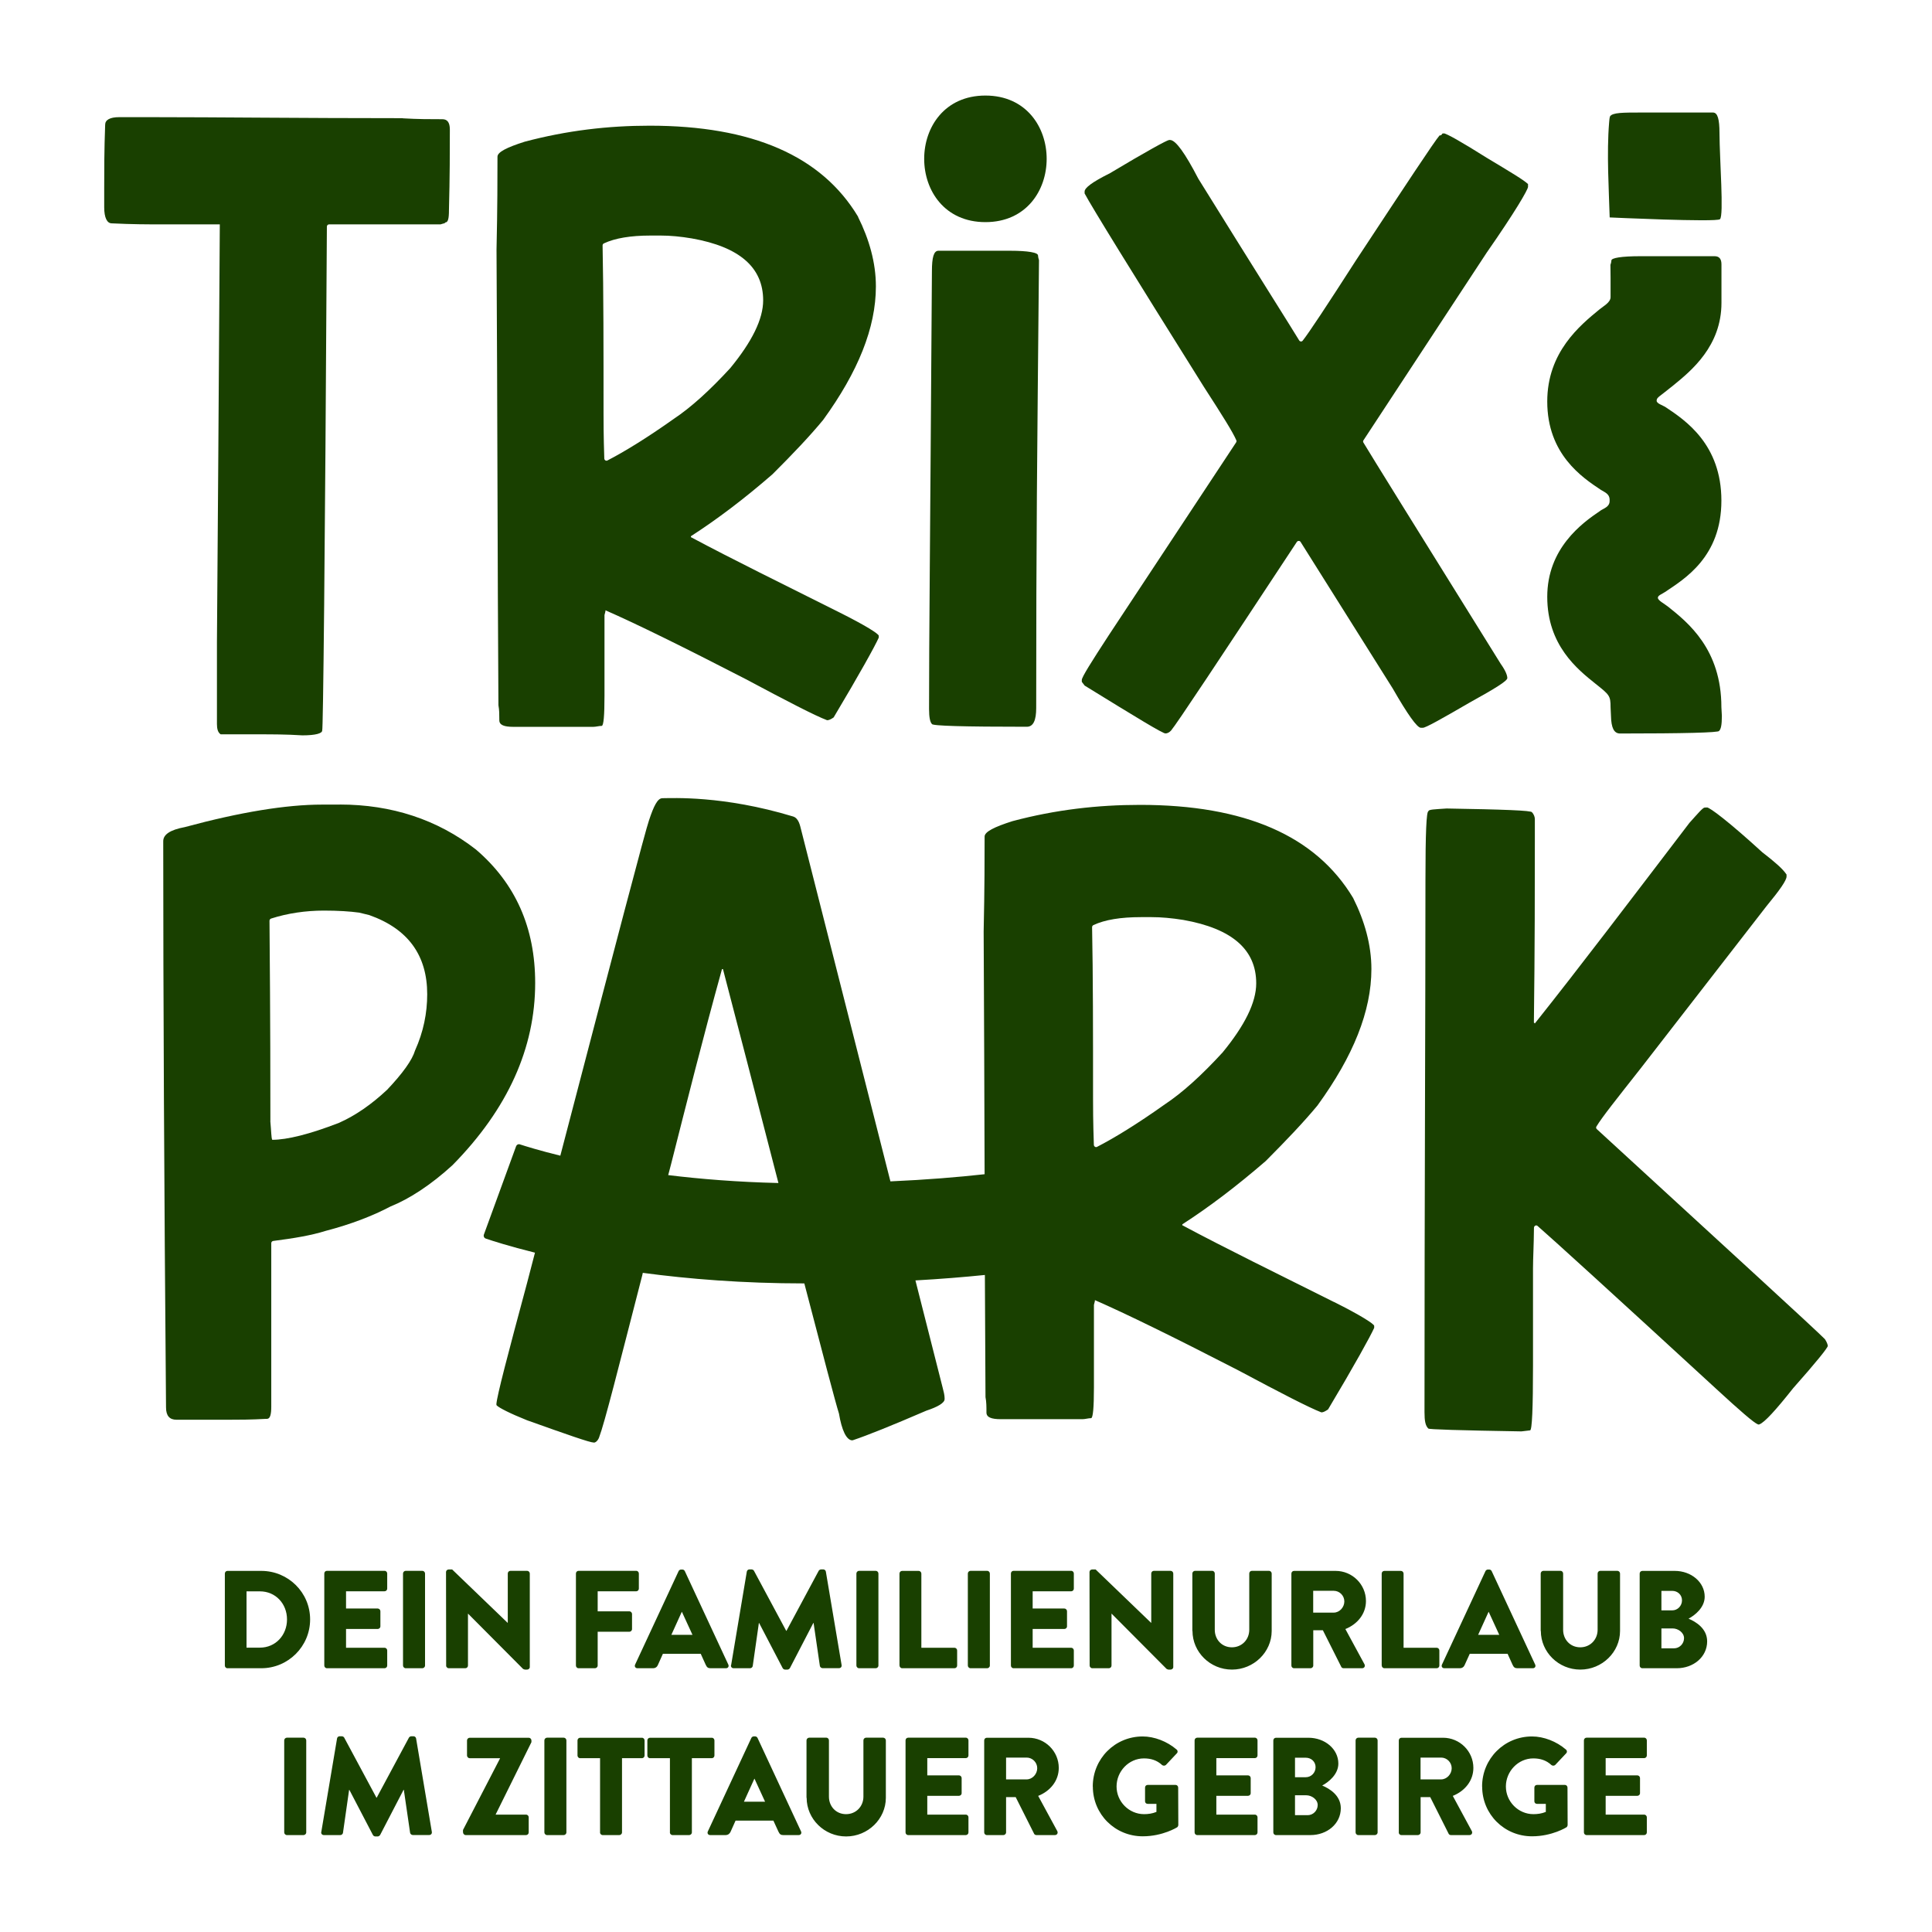 <?xml version="1.0" encoding="UTF-8"?>
<svg id="uuid-12852646-4f7b-406f-a310-5b3f06ada7a0" data-name="Ebene 1" xmlns="http://www.w3.org/2000/svg" viewBox="0 0 283.46 283.46">
  <path d="M125.89,31.82c1.65,3.31,2.62,6.75,2.62,10.2,0,6.07-2.62,12.53-7.71,19.55,0,0-.01.02-.02.03-1.93,2.34-4.4,4.95-7.42,7.96,0,0-.01.01-.02.02-4.13,3.59-8.12,6.61-11.97,9.09v.14c6.2,3.31,13.5,6.89,21.77,11.03,3.86,1.93,5.79,3.16,5.79,3.44v.27c-.55,1.24-2.76,5.24-6.62,11.71-.41.28-.69.41-.96.41-1.79-.68-5.79-2.75-11.99-6.06-9.37-4.83-16.12-8.14-20.53-10.07v.15l-.14.55v11.85c0,2.9-.13,4.41-.41,4.41-.41,0-.83.14-1.24.14h-11.71c-1.38,0-2.07-.27-2.07-.97,0-.83,0-1.51-.13-2.2-.14-20.95-.14-43.27-.28-66.84.14-6.19.14-10.75.14-13.64,0-.68,1.38-1.37,3.99-2.2,6.21-1.65,12.27-2.35,18.33-2.35,15.02,0,25.22,4.41,30.59,13.36M88.55,60.62c0,1.04,0,3.35.11,6.64,0,.24.25.41.46.3,2.44-1.26,5.73-3.26,9.76-6.12,2.48-1.65,5.24-4.14,8.27-7.44,3.17-3.86,4.82-7.17,4.82-9.93,0-4.81-3.44-7.85-10.47-9.09-1.65-.28-3.17-.42-4.55-.42h-1.51c-2.92,0-5.2.38-6.84,1.15-.12.06-.19.17-.19.3.14,6.98.14,15.18.14,24.59" style="fill: #194000;"/>
  <path d="M211.79,19.56c.41,0,2.61,1.24,6.34,3.59,3.45,2.07,5.51,3.3,6.06,3.86v.4c0,.41-1.93,3.73-6.06,9.65l-18.08,27.53c-.07.1-.08.22-.02.33,1,1.68,7.72,12.51,20.16,32.49.69.97.96,1.66.96,2.08s-1.79,1.52-5.51,3.58c-4.27,2.48-6.47,3.71-6.89,3.71h-.28c-.55,0-1.93-1.93-4.14-5.78l-13.51-21.49c-.12-.2-.42-.19-.55,0-11.53,17.49-17.64,26.72-18.46,27.68-.27.28-.55.42-.82.42-.42,0-4.27-2.35-11.85-7.02l-.42-.55v-.28c0-.41,1.38-2.61,3.99-6.61l18.65-28.24c.06-.09.08-.19.04-.29-.49-1.18-2.12-3.76-4.77-7.86-10.61-16.94-16.4-26.31-17.5-28.38v-.27c0-.55,1.1-1.38,3.57-2.62,0,0,.01,0,.02,0,5.51-3.3,8.54-4.95,8.81-4.95h.14c.82,0,2.2,1.93,4.13,5.65,0,0,0,.01.01.02,8.75,14.1,13.75,21.98,14.8,23.73.11.19.37.22.51.05.91-1.14,3.55-5.14,7.83-11.8,7.45-11.3,11.44-17.36,12.26-18.32.14,0,.28,0,.41-.28h.14Z" style="fill: #194000;"/>
  <path d="M236.17,31.9c-.11-3.9-.46-9.45-.08-13.94.02-.21.05-.7.13-.88.35-.57,1.88-.57,4.63-.57h10.47c.69,0,.96.97.96,3.04.02,3.92.66,12.1.07,12.61-.54.47-16.19-.26-16.19-.26" style="fill: #194000;"/>
  <path d="M234.78,74.94c.54-.37,1.41-.57,1.38-1.48.06-1.03-.76-1.24-1.3-1.6-2.74-1.82-7.85-5.23-7.85-12.95,0-7.25,4.8-11.17,7.67-13.52.63-.52,1.62-1.02,1.62-1.8v-2.78h0c0-.67-.01-1.26-.02-1.95.14-.38.14-.64.14-.64,0-.37,1.43-.63,4.29-.63h10.85c.72,0,1.01.44,1.01,1.21v5.63c0,6.34-4.42,9.96-7.06,12.11-2.14,1.75-2.45,1.75-2.45,2.26,0,.41.86.64,1.35.96,2.85,1.9,8.15,5.42,8.15,13.69s-5.42,11.49-8.27,13.41c-.46.31-1.07.5-1.05.86.02.39.96.86,1.51,1.3,2.92,2.33,7.81,6.24,7.81,14.74l.07,1.28c0,1.33-.14,1.96-.41,2.2,0,.25-5.29.38-14.52.38-.91,0-1.3-.85-1.34-2.58l-.06-1.28c0-1.69-.17-1.82-2.22-3.45-2.64-2.11-7.07-5.64-7.07-12.74s5.06-10.8,7.77-12.62" style="fill: #194000;"/>
  <path d="M152.3,37.47s0,.28.14.7c-.28,29.9-.41,40.49-.41,65.71,0,1.78-.41,2.75-1.38,2.75-9.23,0-13.92-.13-13.92-.41-.27-.27-.42-.97-.42-2.2,0-11.3.14-21.34.42-64.2,0-2.07.27-3.03.96-3.03h10.47c2.75,0,4.13.28,4.13.68" style="fill: #194000;"/>
  <path d="M59.11,17.36c2.2.13,4,.13,5.79.13.69,0,1.1.42,1.1,1.51v.28c0,2.75,0,6.61-.13,11.57,0,1.25-.14,1.79-.55,1.79,0,.14-.28.14-.69.28h-16.35c-.18,0-.32.15-.32.33-.28,49.25-.55,73.94-.69,73.94,0,.41-.97.7-2.9.7-2.34-.15-4.55-.15-6.34-.15h-5.65c-.42-.27-.55-.82-.55-1.52v-11.98c.13-16.54.27-36.94.42-61.18v-.14h-8.82c-1.65,0-4,0-7.03-.15-.69,0-1.11-.82-1.11-2.35v-2.88c0-2.48,0-5.52.14-9.24,0-.7.69-1.11,2.06-1.11h4.69c9.78,0,22.05.15,36.93.15" style="fill: #194000;"/>
  <path d="M250.43,118.46c.43,0,3.24,2.11,8.16,6.61,0,0,.01,0,.02.01,1.82,1.41,2.95,2.39,3.51,3.23v.29c0,.56-.98,1.97-2.96,4.37l-18.45,23.79c-3.47,4.41-5.68,7.17-6.49,8.53-.08.13-.04.29.08.39,20.57,18.89,31.77,29.11,33.45,30.8.28.41.42.83.42.99,0,.27-1.69,2.38-5.07,6.19-2.56,3.23-4.21,5.04-4.97,5.32-.07.03-.13.04-.21,0-.59-.22-2.67-2.03-6.1-5.19-15.29-14.06-24.1-22.07-26.24-23.93-.21-.18-.51,0-.52.28-.02,2.59-.14,4.49-.14,5.92v14.22c0,6.34-.14,9.58-.43,9.58l-1.27.15c-9.15-.15-13.66-.29-13.66-.42-.43-.42-.56-1.12-.56-2.4,0-31.97.14-58.02.14-78.15,0-6.77.14-10,.43-10,0-.29.84-.29,2.67-.42,8.31.14,12.53.29,12.53.56.29.29.42.71.42.99v3.24c0,6.62,0,15.63-.14,26.61l.14.14c6.62-8.31,14.08-18.16,22.68-29.43,1.27-1.41,1.97-2.25,2.25-2.25h.28Z" style="fill: #194000;"/>
  <path d="M49.86,118.04c7.58,0,14.33,2.2,19.98,6.61,5.79,4.96,8.68,11.45,8.68,19.57,0,9.51-3.99,18.46-12.12,26.72,0,0-.02.02-.02.02-3.16,2.89-6.33,4.95-9.08,6.05-2.62,1.38-5.79,2.61-9.51,3.58-2.13.67-4.66,1.09-7.7,1.48-.16.02-.29.16-.29.32v23.98c0,1.1-.15,1.79-.61,1.8h-.08c-2.34.13-4.13.13-5.38.13h-7.85c-.97,0-1.52-.55-1.52-1.8-.28-32.79-.41-60.49-.41-83.08,0-.96.97-1.66,3.17-2.07,8.13-2.2,14.88-3.3,20.12-3.3h2.62ZM39.66,164.47c.14,1.53.14,2.49.28,2.76,2.2,0,5.51-.83,9.78-2.48,2.48-1.1,4.82-2.75,7.02-4.81,0,0,.02-.02.03-.02,2.34-2.47,3.71-4.4,4.12-5.78,1.24-2.75,1.79-5.51,1.79-8.27,0-5.69-2.79-9.59-8.5-11.61-.49-.12-.98-.24-1.47-.36-1.39-.19-3.09-.3-5.19-.3-2.67,0-5.33.39-7.75,1.17-.14.05-.24.19-.23.33.13,14.88.13,24.71.13,29.36" style="fill: #194000;"/>
  <path d="M195.72,191.03c-8.45-4.22-15.91-7.88-22.25-11.26v-.14c3.94-2.54,8.02-5.64,12.24-9.29,0,0,.02-.01.02-.02,3.08-3.09,5.61-5.76,7.58-8.14,0,0,.01-.02.02-.03,5.21-7.18,7.88-13.79,7.88-19.98,0-3.52-.99-7.04-2.68-10.42-5.49-9.15-15.91-13.66-31.26-13.66-6.19,0-12.39.7-18.73,2.39-2.67.85-4.08,1.56-4.08,2.26,0,2.96,0,7.6-.14,13.94.07,12.2.1,24.07.14,35.6-3.88.43-8.48.81-13.82,1.05l-13.09-51.55c-.17-.63-.34-1.73-1.2-1.99-10.27-3.11-17.74-2.68-19.16-2.68-.71,0-1.27,1.14-1.97,3.25-.48,1.31-4.79,17.74-13.01,49.2-3.1-.76-5.13-1.4-5.94-1.66-.23-.08-.47.05-.55.28l-4.72,12.94c-.09.25.02.51.27.6.96.33,3.44,1.13,7.22,2.07-.38,1.46-.77,2.94-1.16,4.45-2.85,10.59-4.4,16.48-4.5,17.76,0,.09,0,.16.07.22.37.35,1.88,1.14,4.43,2.16,5.91,2.11,9.22,3.27,9.79,3.27.21.04.58-.24.77-.73.84-2.22,2.82-10.15,6.34-23.81,0-.01.03-.14.08-.36,6.7.9,14.68,1.55,23.7,1.55,2.59,9.96,4.65,17.78,5.08,19.09.41,2.44,1.07,3.83,1.88,3.93.06,0,.12,0,.18-.02,2.12-.71,5.61-2.11,10.76-4.33,1.69-.56,2.68-1.14,2.68-1.7v-.14c0-.42-.14-.99-.29-1.55l-3.99-15.72c3.75-.21,7.15-.49,10.19-.8.02,6.07.05,12.06.09,17.92.14.71.14,1.41.14,2.26,0,.7.7.98,2.12.98h11.96c.43,0,.85-.15,1.27-.15.28,0,.42-1.55.42-4.51v-12.11l.14-.56v-.14c4.51,1.97,11.4,5.34,20.98,10.27,6.33,3.38,10.42,5.49,12.25,6.2.28,0,.56-.15.98-.43,3.95-6.61,6.2-10.71,6.77-11.97v-.29c0-.27-1.97-1.55-5.92-3.52ZM98.04,172.4c.26-1.01.43-1.64.43-1.64,2.25-8.86,4.65-18.44,7.46-28.58h.14c1.71,6.49,4.94,19.02,8.14,31.39-5.99-.14-11.42-.58-16.17-1.16ZM160.95,168.27c-.21.11-.45-.07-.46-.3-.12-3.38-.12-5.72-.12-6.79,0-9.63,0-18.01-.14-25.14,0-.13.07-.25.19-.31,1.68-.79,4.01-1.17,6.99-1.17h1.55c1.41,0,2.96.14,4.65.41,7.18,1.27,10.7,4.37,10.7,9.3,0,2.82-1.69,6.19-4.93,10.14-3.1,3.38-5.92,5.92-8.45,7.6-4.12,2.93-7.49,4.98-9.98,6.26Z" style="fill: #194000;"/>
  <path d="M144.58,32.59c-11.98,0-11.98-18.57,0-18.57s11.98,18.57,0,18.57" style="fill: #194000;"/>
  <path d="M232.39,268.85c0,.2.16.39.39.39h8.45c.22,0,.39-.18.39-.39v-2.22c0-.2-.16-.39-.39-.39h-5.65v-2.76h4.65c.2,0,.39-.16.39-.39v-2.22c0-.2-.18-.39-.39-.39h-4.65v-2.53h5.65c.22,0,.39-.18.39-.39v-2.22c0-.2-.16-.39-.39-.39h-8.45c-.22,0-.39.18-.39.39v13.51ZM217.46,262.12c0,4.08,3.26,7.3,7.32,7.3,2.96,0,5.06-1.33,5.06-1.33.08-.06.16-.22.16-.33l-.02-5.49c0-.2-.16-.39-.37-.39h-4.1c-.22,0-.39.16-.39.39v2.02c0,.2.16.37.39.37h1.29v1.18c-.61.25-1.22.33-1.82.33-2.22,0-4.04-1.84-4.04-4.06s1.8-4.12,4.02-4.12c1,0,1.9.26,2.67.98.16.12.39.12.55-.02l1.61-1.71c.16-.16.14-.41-.04-.55-1.39-1.2-3.26-1.92-4.98-1.92-4.06,0-7.32,3.26-7.32,7.34M208.42,261.08v-3.21h3.02c.84,0,1.55.7,1.55,1.56s-.71,1.64-1.55,1.64h-3.02ZM205.22,268.85c0,.2.16.39.39.39h2.43c.2,0,.39-.18.39-.39v-5.18h1.41l2.71,5.39c.04.08.16.18.33.18h2.71c.35,0,.49-.33.35-.59l-2.79-5.16c1.77-.71,3.02-2.22,3.02-4.11,0-2.44-2-4.42-4.45-4.42h-6.1c-.22,0-.39.18-.39.39v13.51ZM198.89,268.85c0,.2.18.39.39.39h2.45c.2,0,.39-.18.39-.39v-13.51c0-.2-.18-.39-.39-.39h-2.45c-.2,0-.39.18-.39.39v13.51ZM190,266.32v-2.92h1.65c.8,0,1.68.61,1.68,1.43s-.67,1.49-1.47,1.49h-1.86ZM190,260.75v-2.86h1.59c.78,0,1.43.57,1.43,1.39s-.65,1.47-1.43,1.47h-1.59ZM186.82,268.85c0,.2.16.39.39.39h5.06c2.43,0,4.45-1.65,4.45-3.94,0-1.88-1.65-2.88-2.73-3.33.96-.51,2.37-1.65,2.37-3.22,0-2.14-1.98-3.79-4.39-3.79h-4.76c-.22,0-.39.18-.39.39v13.51ZM175.27,268.85c0,.2.16.39.39.39h8.45c.22,0,.39-.18.39-.39v-2.22c0-.2-.16-.39-.39-.39h-5.65v-2.76h4.65c.2,0,.39-.16.39-.39v-2.22c0-.2-.18-.39-.39-.39h-4.65v-2.53h5.65c.22,0,.39-.18.39-.39v-2.22c0-.2-.16-.39-.39-.39h-8.45c-.22,0-.39.18-.39.39v13.51ZM160.34,262.12c0,4.08,3.26,7.3,7.32,7.3,2.96,0,5.06-1.33,5.06-1.33.08-.06.16-.22.16-.33l-.02-5.49c0-.2-.16-.39-.37-.39h-4.1c-.22,0-.39.16-.39.39v2.02c0,.2.16.37.39.37h1.28v1.18c-.61.25-1.22.33-1.81.33-2.22,0-4.04-1.84-4.04-4.06s1.79-4.12,4.02-4.12c1,0,1.9.26,2.67.98.16.12.39.12.55-.02l1.61-1.71c.16-.16.14-.41-.04-.55-1.39-1.2-3.27-1.92-4.98-1.92-4.06,0-7.32,3.26-7.32,7.34M147.61,261.08v-3.21h3.02c.84,0,1.55.7,1.55,1.56s-.71,1.64-1.55,1.64h-3.02ZM144.4,268.85c0,.2.16.39.39.39h2.43c.2,0,.39-.18.39-.39v-5.18h1.41l2.71,5.39c.04.08.16.18.33.18h2.71c.35,0,.49-.33.35-.59l-2.8-5.16c1.78-.71,3.02-2.22,3.02-4.11,0-2.44-2-4.42-4.45-4.42h-6.1c-.23,0-.39.18-.39.39v13.51ZM132.86,268.85c0,.2.16.39.39.39h8.45c.22,0,.39-.18.39-.39v-2.22c0-.2-.16-.39-.39-.39h-5.65v-2.76h4.65c.2,0,.39-.16.39-.39v-2.22c0-.2-.18-.39-.39-.39h-4.65v-2.53h5.65c.22,0,.39-.18.39-.39v-2.22c0-.2-.16-.39-.39-.39h-8.45c-.23,0-.39.18-.39.39v13.51ZM118.35,263.77c0,3.1,2.59,5.67,5.79,5.67s5.83-2.57,5.83-5.67v-8.43c0-.2-.18-.39-.39-.39h-2.51c-.22,0-.39.18-.39.39v8.26c0,1.43-1.08,2.57-2.55,2.57s-2.51-1.14-2.51-2.57v-8.26c0-.2-.16-.39-.39-.39h-2.51c-.2,0-.39.18-.39.39v8.43ZM109.15,264.34l1.53-3.37h.02l1.55,3.37h-3.1ZM104.21,269.24h2.24c.41,0,.63-.25.74-.49l.73-1.63h5.55l.74,1.61c.18.39.35.51.71.51h2.26c.31,0,.47-.27.35-.53l-6.39-13.73c-.06-.12-.2-.22-.35-.22h-.2c-.14,0-.29.1-.35.22l-6.39,13.73c-.12.27.04.53.35.53M98.28,268.85c0,.2.18.39.39.39h2.45c.2,0,.39-.18.39-.39v-10.89h2.92c.22,0,.39-.18.39-.39v-2.22c0-.2-.16-.39-.39-.39h-9.06c-.22,0-.39.18-.39.39v2.22c0,.2.16.39.39.39h2.92v10.89ZM88.03,268.85c0,.2.18.39.39.39h2.45c.2,0,.39-.18.39-.39v-10.89h2.92c.22,0,.39-.18.39-.39v-2.22c0-.2-.16-.39-.39-.39h-9.06c-.22,0-.39.18-.39.39v2.22c0,.2.16.39.39.39h2.92v10.89ZM79.87,268.85c0,.2.18.39.39.39h2.45c.2,0,.39-.18.39-.39v-13.51c0-.2-.18-.39-.39-.39h-2.45c-.2,0-.39.18-.39.39v13.51ZM67.94,268.85c0,.2.18.39.39.39h8.85c.22,0,.39-.18.39-.39v-2.22c0-.2-.16-.39-.39-.39h-4.45v-.04l5.24-10.59v-.26c0-.2-.18-.39-.39-.39h-8.67c-.2,0-.39.18-.39.39v2.22c0,.2.18.39.39.39h4.45v.04l-5.43,10.49v.37ZM47.13,268.79c-.04.26.14.45.39.45h2.41c.2,0,.37-.16.39-.33l.9-6.3h.04l3.45,6.61c.06.12.22.22.35.22h.37c.1,0,.28-.1.35-.23l3.43-6.61h.04l.92,6.3c.02.16.2.33.39.33h2.41c.24,0,.43-.18.39-.45l-2.31-13.71c-.02-.18-.2-.33-.37-.33h-.33c-.1,0-.29.08-.35.2l-4.73,8.81h-.04l-4.73-8.81c-.06-.12-.24-.2-.35-.2h-.33c-.16,0-.35.14-.37.33l-2.31,13.71ZM41.7,268.85c0,.2.18.39.39.39h2.45c.2,0,.39-.18.39-.39v-13.51c0-.2-.18-.39-.39-.39h-2.45c-.2,0-.39.18-.39.39v13.51Z" style="fill: #194000;"/>
  <path d="M243.76,241.84v-2.92h1.65c.8,0,1.67.61,1.67,1.43s-.67,1.49-1.47,1.49h-1.86ZM243.76,236.27v-2.86h1.59c.78,0,1.43.57,1.43,1.39s-.65,1.47-1.43,1.47h-1.59ZM240.57,244.37c0,.2.16.39.39.39h5.06c2.43,0,4.45-1.65,4.45-3.94,0-1.88-1.65-2.88-2.73-3.33.96-.51,2.37-1.65,2.37-3.22,0-2.14-1.98-3.79-4.39-3.79h-4.76c-.22,0-.39.18-.39.39v13.51ZM226.07,239.29c0,3.1,2.59,5.67,5.79,5.67s5.83-2.57,5.83-5.67v-8.43c0-.2-.18-.39-.39-.39h-2.51c-.22,0-.39.18-.39.39v8.26c0,1.43-1.08,2.57-2.55,2.57s-2.51-1.14-2.51-2.57v-8.26c0-.2-.16-.39-.39-.39h-2.51c-.2,0-.39.18-.39.39v8.43ZM216.87,239.86l1.53-3.37h.02l1.55,3.37h-3.1ZM211.93,244.76h2.24c.41,0,.63-.24.73-.49l.74-1.63h5.55l.73,1.61c.18.39.35.51.71.51h2.26c.31,0,.47-.26.35-.53l-6.39-13.73c-.06-.12-.2-.22-.35-.22h-.2c-.14,0-.29.1-.35.22l-6.39,13.73c-.12.27.04.53.35.53M202.73,244.37c0,.2.16.39.39.39h7.67c.22,0,.39-.18.39-.39v-2.22c0-.2-.16-.39-.39-.39h-4.86v-10.89c0-.2-.18-.39-.39-.39h-2.43c-.22,0-.39.18-.39.39v13.51ZM192.67,236.6v-3.2h3.02c.84,0,1.55.7,1.55,1.56s-.71,1.64-1.55,1.64h-3.02ZM189.47,244.37c0,.2.16.39.39.39h2.43c.2,0,.39-.18.39-.39v-5.18h1.41l2.71,5.39c.04.08.16.18.33.18h2.71c.35,0,.49-.32.35-.59l-2.8-5.16c1.77-.71,3.02-2.22,3.02-4.11,0-2.44-2-4.42-4.45-4.42h-6.1c-.22,0-.39.18-.39.39v13.51ZM174.96,239.29c0,3.1,2.59,5.67,5.79,5.67s5.83-2.57,5.83-5.67v-8.43c0-.2-.18-.39-.39-.39h-2.51c-.23,0-.39.18-.39.39v8.26c0,1.43-1.08,2.57-2.55,2.57s-2.51-1.14-2.51-2.57v-8.26c0-.2-.16-.39-.39-.39h-2.51c-.2,0-.39.18-.39.39v8.43ZM159.87,244.37c0,.2.18.39.39.39h2.43c.22,0,.39-.18.39-.39v-7.61h.02l8.06,8.1s.2.1.26.1h.33c.2,0,.39-.16.39-.37v-13.73c0-.2-.18-.39-.39-.39h-2.45c-.22,0-.39.18-.39.39v7.24h-.02l-8.14-7.83h-.51c-.2,0-.39.16-.39.37l.02,13.73ZM148.32,244.37c0,.2.16.39.39.39h8.45c.23,0,.39-.18.39-.39v-2.22c0-.2-.16-.39-.39-.39h-5.65v-2.76h4.65c.21,0,.39-.16.39-.39v-2.22c0-.2-.18-.39-.39-.39h-4.65v-2.53h5.65c.23,0,.39-.18.39-.39v-2.22c0-.2-.16-.39-.39-.39h-8.45c-.23,0-.39.18-.39.39v13.51ZM142,244.37c0,.2.18.39.39.39h2.45c.2,0,.39-.18.39-.39v-13.51c0-.2-.18-.39-.39-.39h-2.45c-.2,0-.39.18-.39.39v13.51ZM131.98,244.37c0,.2.16.39.39.39h7.67c.22,0,.39-.18.39-.39v-2.22c0-.2-.16-.39-.39-.39h-4.86v-10.89c0-.2-.18-.39-.39-.39h-2.43c-.22,0-.39.18-.39.39v13.51ZM125.65,244.37c0,.2.18.39.39.39h2.45c.2,0,.39-.18.39-.39v-13.51c0-.2-.18-.39-.39-.39h-2.45c-.2,0-.39.18-.39.39v13.51ZM107.25,244.31c-.04.27.14.45.39.45h2.41c.2,0,.37-.16.39-.33l.9-6.3h.04l3.45,6.61c.06.12.22.22.35.22h.37c.1,0,.29-.1.35-.23l3.43-6.61h.04l.92,6.3c.02.16.2.33.39.33h2.41c.25,0,.43-.18.39-.45l-2.31-13.71c-.02-.18-.2-.33-.37-.33h-.33c-.1,0-.29.08-.35.2l-4.73,8.81h-.04l-4.73-8.81c-.06-.12-.24-.2-.35-.2h-.33c-.16,0-.35.14-.37.33l-2.3,13.71ZM98.5,239.86l1.53-3.37h.02l1.55,3.37h-3.1ZM93.56,244.76h2.24c.41,0,.63-.24.73-.49l.73-1.63h5.55l.73,1.61c.18.39.35.51.71.51h2.26c.31,0,.47-.26.35-.53l-6.39-13.73c-.06-.12-.2-.22-.35-.22h-.2c-.14,0-.29.1-.35.22l-6.39,13.73c-.12.27.04.53.35.53M84.5,244.37c0,.2.16.39.39.39h2.41c.2,0,.39-.18.39-.39v-4.96h4.65c.2,0,.39-.18.39-.39v-2.22c0-.2-.18-.39-.39-.39h-4.65v-2.94h5.65c.23,0,.39-.18.39-.39v-2.22c0-.2-.16-.39-.39-.39h-8.45c-.22,0-.39.18-.39.39v13.51ZM65.45,244.37c0,.2.18.39.39.39h2.43c.22,0,.39-.18.39-.39v-7.61h.02l8.06,8.1s.2.1.27.1h.33c.2,0,.39-.16.39-.37v-13.73c0-.2-.18-.39-.39-.39h-2.45c-.22,0-.39.18-.39.39v7.24h-.02l-8.14-7.83h-.51c-.2,0-.39.16-.39.37l.02,13.73ZM59.13,244.37c0,.2.18.39.39.39h2.45c.2,0,.39-.18.39-.39v-13.51c0-.2-.18-.39-.39-.39h-2.45c-.2,0-.39.18-.39.39v13.51ZM47.58,244.37c0,.2.16.39.39.39h8.45c.22,0,.39-.18.39-.39v-2.22c0-.2-.16-.39-.39-.39h-5.65v-2.76h4.65c.2,0,.39-.16.39-.39v-2.22c0-.2-.18-.39-.39-.39h-4.65v-2.53h5.65c.22,0,.39-.18.39-.39v-2.22c0-.2-.16-.39-.39-.39h-8.45c-.23,0-.39.18-.39.39v13.51ZM36.17,241.74v-8.26h1.96c2.31,0,3.98,1.82,3.98,4.12s-1.67,4.14-3.98,4.14h-1.96ZM32.99,244.37c0,.2.16.39.37.39h4.98c3.94,0,7.16-3.2,7.16-7.16s-3.22-7.12-7.16-7.12h-4.98c-.2,0-.37.18-.37.39v13.51Z" style="fill: #194000;"/>
</svg>
